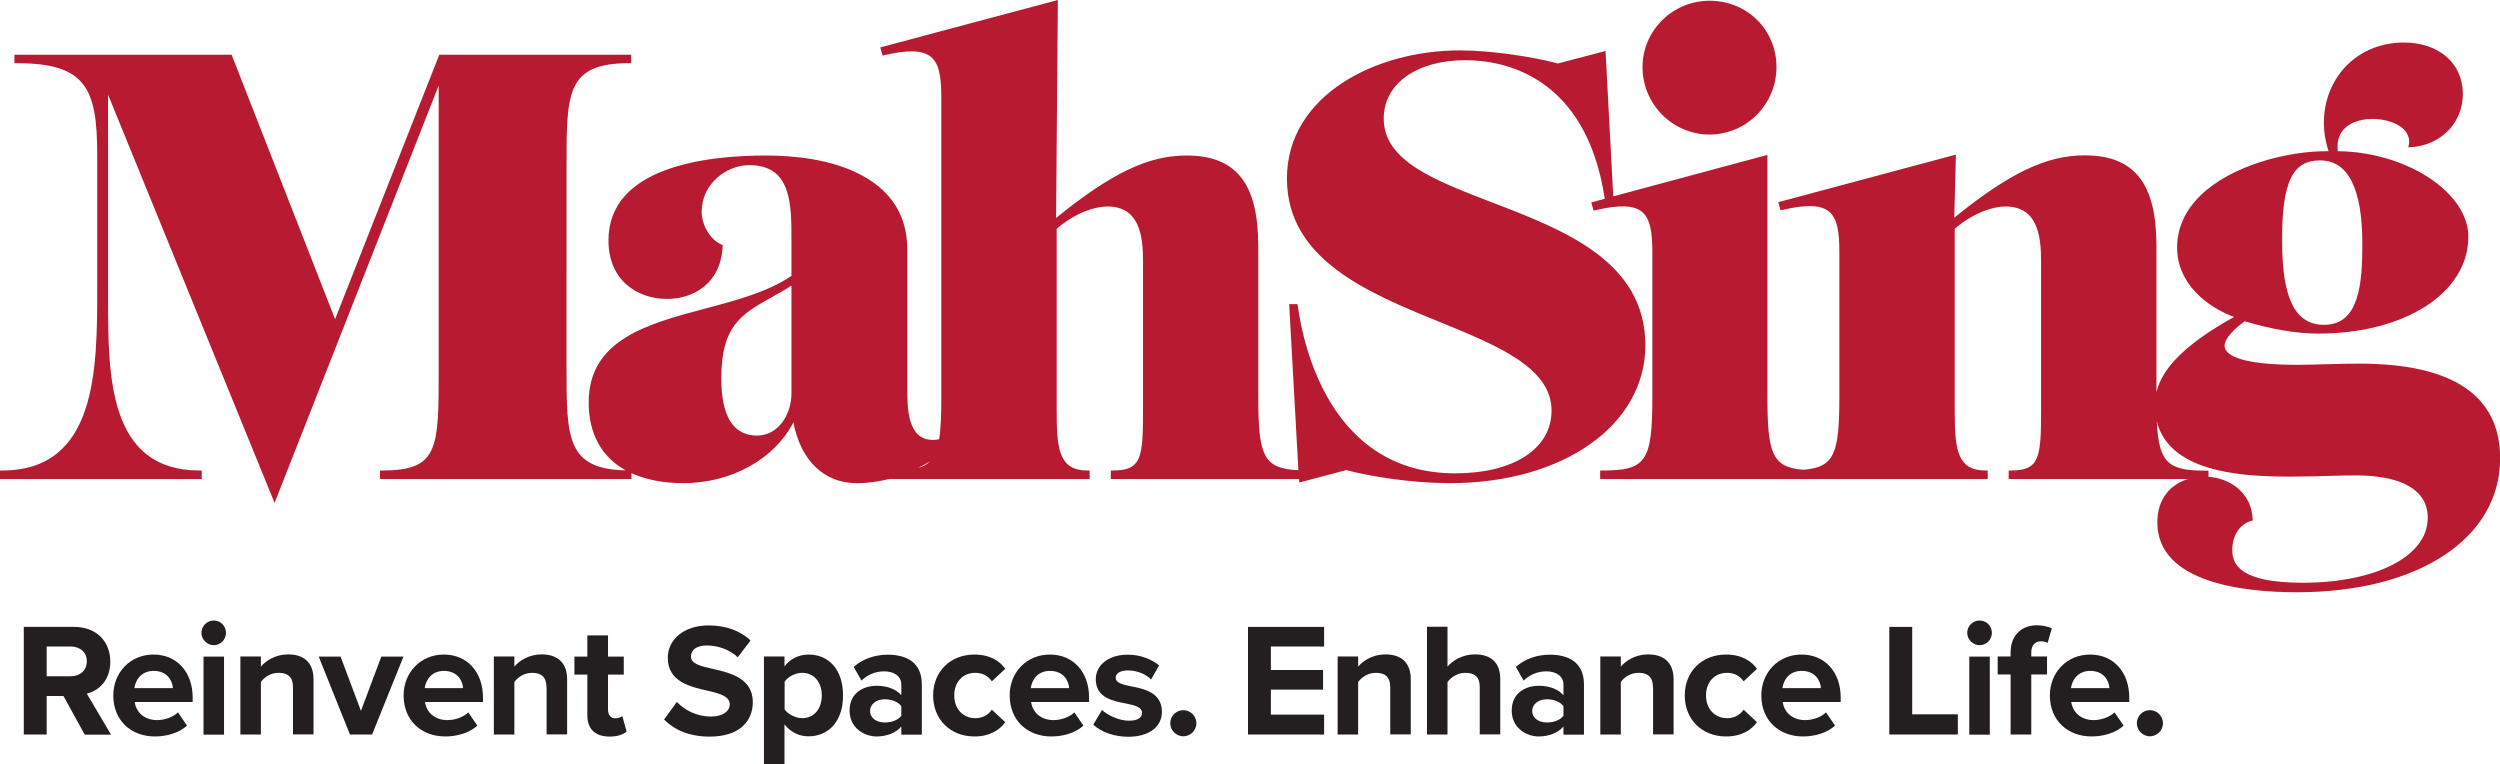 <?xml version="1.0" encoding="utf-8"?>
<!-- Generator: Adobe Illustrator 23.0.2, SVG Export Plug-In . SVG Version: 6.00 Build 0)  -->
<svg version="1.1" id="Layer_1" xmlns="http://www.w3.org/2000/svg" xmlns:xlink="http://www.w3.org/1999/xlink" x="0px" y="0px"
	 viewBox="0 0 168.17 51.41" style="enable-background:new 0 0 168.17 51.41;" xml:space="preserve">
<style type="text/css">
	.st0{fill:#B81A32;}
	.st1{fill:#231F20;}
</style>
<g>
	<path class="st0" d="M115,9.05c2.48,0,4.5-2.04,4.5-4.54c0-2.51-1.98-4.46-4.5-4.46c-2.48,0-4.51,2-4.51,4.46
		C110.49,7.01,112.51,9.05,115,9.05"/>
	<path class="st0" d="M158.7,24.46c-0.69,0-1.48,0.02-2.23,0.04c-0.72,0.02-1.4,0.04-1.96,0.04c-3.9,0-4.7-0.69-4.84-1.11
		c-0.14-0.44,0.31-1.07,1.32-1.82c1.85,0.55,3.51,0.83,4.94,0.83c5.86,0,10.11-2.74,10.11-6.52c0-2.98-4.17-5.7-8.78-5.75
		c-0.07-0.6,0.06-1.08,0.37-1.44c0.4-0.46,1.11-0.73,1.97-0.73c0.92,0,1.77,0.31,2.18,0.79c0.23,0.27,0.32,0.59,0.26,0.94L162,9.91
		l0.18-0.01c2.02-0.13,3.49-1.63,3.49-3.58c0-2.06-1.6-3.46-3.98-3.46c-1.82,0-3.43,0.82-4.41,2.24c-0.99,1.44-1.23,3.32-0.64,5.07
		c-2.76-0.03-6.53,0.96-8.6,2.96c-1.05,1.02-1.59,2.21-1.59,3.52c0,2.41,1.99,3.99,3.83,4.67c-3.13,1.74-4.82,3.37-5.22,5.06v-9.85
		c0-4.2-1.49-6.08-4.83-6.08c-2.57,0-5.04,1.18-8.77,4.19l0.11-4.24l-11.95,3.2l0.16,0.55l0.13-0.03c1.56-0.37,2.55-0.34,3.1,0.09
		c0.6,0.47,0.72,1.45,0.72,2.75v9.69c0,3.86-0.32,4.78-2.42,4.95c-2.1-0.16-2.42-1.09-2.42-4.95V10.42l-10.37,2.79L108,3.43
		l-3.2,0.84c-1.65-0.44-4.43-0.88-6.62-0.88c-5.63,0-11.61,3.02-11.61,8.62c0,5.45,5.46,7.69,10.28,9.65
		c3.87,1.58,7.52,3.07,7.52,5.96c0,2.56-2.54,4.22-6.48,4.22c-8.4,0-10.23-8.62-10.59-11.26l-0.02-0.12h-0.56l0.62,11.17
		c-2.35-0.11-2.7-0.94-2.7-4.97V16.54c0-4.2-1.49-6.08-4.83-6.08c-2.57,0-5.04,1.18-8.77,4.2L71.16,0L59.21,3.19l0.16,0.55
		l0.13-0.03c1.57-0.37,2.55-0.34,3.1,0.1c0.6,0.47,0.72,1.44,0.72,2.75v20.1c0,1.24-0.03,2.18-0.15,2.89
		c-0.15,0.03-0.29,0.04-0.43,0.04c-1.71,0-1.71-2.18-1.71-3.49v-9.32c0-2.21-1.02-3.88-3.03-4.97c-2.05-1.12-4.66-1.35-6.47-1.35
		c-3.96,0-10.6,0.74-10.6,5.71c0,2.72,1.98,3.94,3.94,3.94c1.64,0,3.6-0.92,3.74-3.52l0.01-0.1l-0.09-0.04
		c-0.74-0.32-1.33-1.29-1.33-2.21c0-1.87,1.66-3.13,3.2-3.13c2.84,0,2.84,2.59,2.84,5.1v2.35c-1.59,1.08-3.76,1.66-5.85,2.21
		c-3.83,1.02-7.79,2.08-7.79,6.3c0,2.12,0.88,3.68,2.49,4.57c-3.98-0.08-3.98-2.23-3.98-6.83V11.09c0-4.84,0-6.84,4.21-6.84h0.14
		V3.68H29.55l-7.01,17.79L15.58,3.68H0.97v0.57h0.14c4.61,0,5.43,1.61,5.43,6.15v8.92c0,5.5,0,12.33-6.4,12.33H0v0.57h13.57v-0.57
		h-0.15c-6.15,0-6.15-6.41-6.15-11.56V6.37l11.2,27.46L29.51,5.75v19.06c0,5.39,0,6.84-3.81,6.84h-0.14v0.57h16.92v-0.39
		c0.95,0.43,2.12,0.67,3.49,0.67c3.24,0,6.14-1.63,7.4-4.09c0.49,2.57,2.06,4.09,4.26,4.09c0.78,0,1.51-0.11,2.19-0.28H73.3v-0.57
		h-0.14c-1.98,0-2.08-1.51-2.08-4.18V15.39c1.29-1.11,2.61-1.5,3.41-1.5c2.11,0,2.4,1.86,2.4,3.69v9.89c0,3.31-0.08,4.18-2.03,4.18
		h-0.14v0.57h12.67l0.01,0.24l3.16-0.84c1.65,0.44,4.43,0.88,6.98,0.88c7.61,0,13.14-3.9,13.14-9.27c0-5.65-5.46-7.75-10.28-9.6
		c-3.93-1.51-7.32-2.81-7.32-5.65c0-2.35,2.21-3.93,5.51-3.93c2.4,0,8.09,0.92,9.36,9.32l-0.91,0.25l0.16,0.55l0.13-0.03
		c1.57-0.37,2.55-0.34,3.1,0.09c0.6,0.47,0.72,1.45,0.72,2.75v9.69c0,4.38-0.41,4.98-3.37,4.98h-0.14v0.57h12.59h2.18h11.3v-0.57
		h-0.14c-1.98,0-2.08-1.51-2.08-4.18V15.39c1.29-1.11,2.61-1.5,3.41-1.5c2.11,0,2.4,1.86,2.4,3.69v9.89c0,3.31-0.08,4.18-2.03,4.18
		h-0.15v0.57h12.06c-1.14,0.36-2.06,1.29-2.06,2.92c0,4.09,5.88,4.7,9.39,4.7c8.18,0,13.67-3.62,13.67-9.02
		C168.17,26.6,164.98,24.46,158.7,24.46 M156.07,10.79c1.89,0,2.84,1.9,2.84,5.63c0,2.63-0.2,5.43-2.56,5.43
		c-1.97,0-2.84-1.76-2.84-5.71C153.51,12.24,154.21,10.79,156.07,10.79 M53.24,26.46c0,1.4-0.87,2.84-2.32,2.84
		c-1.59,0-2.4-1.29-2.4-3.85c0-3.55,1.35-4.31,3.4-5.46c0.42-0.24,0.86-0.48,1.32-0.78V26.46z M61.75,31.48
		c0.28-0.14,0.56-0.29,0.82-0.45C62.35,31.24,62.08,31.39,61.75,31.48 M154.9,39.2c-4.25,0-4.74-1.25-4.74-2.2
		c0-0.97,0.5-1.74,1.27-1.96l0.11-0.03l-0.01-0.11c-0.08-1.75-1.51-2.72-2.97-2.83v-0.41h-0.14c-2.53,0-3.2-0.45-3.34-3.33
		c0.82,3.32,5.34,3.73,8.81,3.73c1.06,0,2.06-0.02,2.93-0.05c0.65-0.02,1.22-0.03,1.67-0.03c3.11,0,4.82,1.01,4.82,2.84
		C163.32,37.4,159.86,39.2,154.9,39.2"/>
	<path class="st1" d="M4.27,46.82H3.14v2.59H1.6v-7.24h3.39c1.51,0,2.43,0.99,2.43,2.34c0,1.28-0.8,1.96-1.58,2.15l1.63,2.76H5.7
		L4.27,46.82z M4.76,43.49H3.14v2h1.62c0.62,0,1.08-0.39,1.08-1C5.85,43.88,5.38,43.49,4.76,43.49"/>
	<path class="st1" d="M10.33,44.03c1.56,0,2.63,1.17,2.63,2.89v0.3h-3.9c0.09,0.66,0.62,1.22,1.51,1.22c0.49,0,1.06-0.19,1.4-0.52
		l0.61,0.89c-0.53,0.49-1.35,0.73-2.16,0.73c-1.6,0-2.8-1.07-2.8-2.76C7.62,45.26,8.74,44.03,10.33,44.03 M9.04,46.29h2.59
		c-0.03-0.5-0.38-1.16-1.29-1.16C9.48,45.13,9.11,45.77,9.04,46.29"/>
	<path class="st1" d="M13.55,42.57c0-0.46,0.38-0.83,0.83-0.83c0.46,0,0.82,0.37,0.82,0.83c0,0.46-0.37,0.83-0.82,0.83
		C13.93,43.4,13.55,43.02,13.55,42.57 M13.69,44.17h1.38v5.25h-1.38V44.17z"/>
	<path class="st1" d="M19.71,46.24c0-0.73-0.38-0.98-0.97-0.98c-0.54,0-0.97,0.3-1.19,0.62v3.53h-1.38v-5.25h1.38v0.68
		c0.34-0.4,0.98-0.82,1.84-0.82c1.15,0,1.7,0.65,1.7,1.67v3.71h-1.38V46.24z"/>
	<polygon class="st1" points="21.44,44.17 22.91,44.17 24.28,47.82 25.65,44.17 27.14,44.17 25.03,49.41 23.54,49.41 	"/>
	<path class="st1" d="M29.86,44.03c1.56,0,2.63,1.17,2.63,2.89v0.3h-3.9c0.09,0.66,0.62,1.22,1.51,1.22c0.49,0,1.07-0.19,1.4-0.52
		l0.61,0.89c-0.53,0.49-1.35,0.73-2.16,0.73c-1.6,0-2.8-1.07-2.8-2.76C27.15,45.26,28.27,44.03,29.86,44.03 M28.57,46.29h2.58
		c-0.03-0.5-0.38-1.16-1.29-1.16C29.01,45.13,28.64,45.77,28.57,46.29"/>
	<path class="st1" d="M36.76,46.24c0-0.73-0.38-0.98-0.97-0.98c-0.54,0-0.96,0.3-1.19,0.62v3.53h-1.38v-5.25h1.38v0.68
		c0.34-0.4,0.98-0.82,1.84-0.82c1.15,0,1.71,0.65,1.71,1.67v3.71h-1.38V46.24z"/>
	<path class="st1" d="M39.51,48.11v-2.73h-0.87v-1.21h0.87v-1.43h1.39v1.43h1.06v1.21H40.9v2.36c0,0.33,0.17,0.58,0.48,0.58
		c0.21,0,0.4-0.08,0.48-0.15l0.29,1.04c-0.21,0.18-0.57,0.34-1.15,0.34C40.03,49.54,39.51,49.04,39.51,48.11"/>
	<path class="st1" d="M45.53,47.22c0.51,0.53,1.3,0.98,2.3,0.98c0.85,0,1.26-0.4,1.26-0.81c0-0.54-0.63-0.73-1.46-0.92
		c-1.19-0.27-2.71-0.6-2.71-2.22c0-1.2,1.05-2.18,2.75-2.18c1.15,0,2.11,0.35,2.82,1.01l-0.86,1.13c-0.59-0.54-1.37-0.79-2.08-0.79
		c-0.7,0-1.07,0.3-1.07,0.74c0,0.49,0.61,0.64,1.45,0.83c1.19,0.27,2.71,0.63,2.71,2.24c0,1.32-0.94,2.32-2.9,2.32
		c-1.39,0-2.39-0.46-3.07-1.15L45.53,47.22z"/>
	<path class="st1" d="M51.39,51.41v-7.25h1.38v0.66c0.4-0.51,0.98-0.79,1.62-0.79c1.35,0,2.32,1,2.32,2.75s-0.98,2.75-2.32,2.75
		c-0.62,0-1.19-0.26-1.62-0.8v2.67H51.39z M53.96,45.26c-0.45,0-0.96,0.26-1.18,0.6v1.86c0.23,0.33,0.74,0.59,1.18,0.59
		c0.79,0,1.32-0.62,1.32-1.53C55.28,45.88,54.75,45.26,53.96,45.26"/>
	<path class="st1" d="M60.63,48.87c-0.36,0.43-0.98,0.67-1.66,0.67c-0.84,0-1.82-0.57-1.82-1.74c0-1.23,0.99-1.67,1.82-1.67
		c0.69,0,1.31,0.22,1.66,0.64v-0.73c0-0.53-0.46-0.88-1.15-0.88c-0.57,0-1.09,0.2-1.53,0.62l-0.52-0.92
		c0.64-0.57,1.47-0.82,2.29-0.82c1.19,0,2.29,0.47,2.29,1.99v3.39h-1.38V48.87z M60.63,47.5c-0.23-0.3-0.66-0.46-1.11-0.46
		c-0.54,0-0.99,0.3-0.99,0.79c0,0.49,0.45,0.77,0.99,0.77c0.45,0,0.88-0.15,1.11-0.45V47.5z"/>
	<path class="st1" d="M65.55,44.03c1.08,0,1.73,0.47,2.07,0.96l-0.9,0.84c-0.25-0.36-0.63-0.57-1.11-0.57
		c-0.84,0-1.42,0.61-1.42,1.52c0,0.91,0.59,1.53,1.42,1.53c0.48,0,0.86-0.21,1.11-0.57l0.9,0.84c-0.35,0.49-1,0.96-2.07,0.96
		c-1.62,0-2.78-1.14-2.78-2.76C62.77,45.17,63.93,44.03,65.55,44.03"/>
	<path class="st1" d="M70.63,44.03c1.56,0,2.63,1.17,2.63,2.89v0.3h-3.9c0.09,0.66,0.62,1.22,1.51,1.22c0.49,0,1.07-0.19,1.4-0.52
		l0.61,0.89c-0.53,0.49-1.35,0.73-2.16,0.73c-1.6,0-2.8-1.07-2.8-2.76C67.91,45.26,69.03,44.03,70.63,44.03 M69.34,46.29h2.58
		c-0.03-0.5-0.38-1.16-1.29-1.16C69.77,45.13,69.4,45.77,69.34,46.29"/>
	<path class="st1" d="M74.13,47.76c0.38,0.36,1.16,0.72,1.81,0.72c0.6,0,0.88-0.21,0.88-0.53c0-0.37-0.45-0.5-1.05-0.62
		c-0.9-0.17-2.06-0.39-2.06-1.64c0-0.88,0.77-1.65,2.15-1.65c0.89,0,1.6,0.31,2.11,0.72l-0.54,0.95c-0.31-0.34-0.91-0.61-1.55-0.61
		c-0.5,0-0.83,0.18-0.83,0.49c0,0.33,0.41,0.45,1,0.57c0.9,0.17,2.11,0.42,2.11,1.72c0,0.97-0.81,1.68-2.27,1.68
		c-0.91,0-1.79-0.3-2.35-0.81L74.13,47.76z"/>
	<path class="st1" d="M79.6,47.77c0.48,0,0.88,0.4,0.88,0.88c0,0.48-0.4,0.88-0.88,0.88c-0.48,0-0.88-0.4-0.88-0.88
		C78.72,48.17,79.12,47.77,79.6,47.77"/>
	<polygon class="st1" points="83.95,42.17 89.07,42.17 89.07,43.49 85.49,43.49 85.49,45.07 89,45.07 89,46.39 85.49,46.39 
		85.49,48.07 89.07,48.07 89.07,49.41 83.95,49.41 	"/>
	<path class="st1" d="M93.52,46.24c0-0.73-0.38-0.98-0.97-0.98c-0.54,0-0.96,0.3-1.19,0.62v3.53h-1.38v-5.25h1.38v0.68
		c0.34-0.4,0.98-0.82,1.84-0.82c1.15,0,1.7,0.65,1.7,1.67v3.71h-1.38V46.24z"/>
	<path class="st1" d="M99.54,46.22c0-0.73-0.38-0.96-0.98-0.96c-0.53,0-0.95,0.3-1.19,0.62v3.53h-1.38v-7.25h1.38v2.68
		c0.34-0.4,0.99-0.82,1.85-0.82c1.15,0,1.7,0.63,1.7,1.65v3.73h-1.38V46.22z"/>
	<path class="st1" d="M105.17,48.87c-0.36,0.43-0.98,0.67-1.66,0.67c-0.84,0-1.82-0.57-1.82-1.74c0-1.23,0.99-1.67,1.82-1.67
		c0.69,0,1.31,0.22,1.66,0.64v-0.73c0-0.53-0.46-0.88-1.15-0.88c-0.56,0-1.08,0.2-1.53,0.62l-0.52-0.92
		c0.64-0.57,1.47-0.82,2.29-0.82c1.19,0,2.29,0.47,2.29,1.99v3.39h-1.38V48.87z M105.17,47.5c-0.23-0.3-0.66-0.46-1.11-0.46
		c-0.54,0-0.99,0.3-0.99,0.79c0,0.49,0.45,0.77,0.99,0.77c0.44,0,0.88-0.15,1.11-0.45V47.5z"/>
	<path class="st1" d="M111.19,46.24c0-0.73-0.38-0.98-0.97-0.98c-0.54,0-0.97,0.3-1.19,0.62v3.53h-1.38v-5.25h1.38v0.68
		c0.34-0.4,0.98-0.82,1.84-0.82c1.15,0,1.71,0.65,1.71,1.67v3.71h-1.38V46.24z"/>
	<path class="st1" d="M116.11,44.03c1.08,0,1.73,0.47,2.08,0.96l-0.9,0.84c-0.25-0.36-0.63-0.57-1.11-0.57
		c-0.84,0-1.42,0.61-1.42,1.52c0,0.91,0.59,1.53,1.42,1.53c0.48,0,0.86-0.21,1.11-0.57l0.9,0.84c-0.35,0.49-1,0.96-2.08,0.96
		c-1.62,0-2.78-1.14-2.78-2.76C113.33,45.17,114.49,44.03,116.11,44.03"/>
	<path class="st1" d="M121.19,44.03c1.56,0,2.63,1.17,2.63,2.89v0.3h-3.9c0.09,0.66,0.62,1.22,1.51,1.22c0.49,0,1.07-0.19,1.4-0.52
		l0.61,0.89c-0.53,0.49-1.35,0.73-2.16,0.73c-1.59,0-2.8-1.07-2.8-2.76C118.48,45.26,119.6,44.03,121.19,44.03 M119.9,46.29h2.59
		c-0.03-0.5-0.38-1.16-1.29-1.16C120.33,45.13,119.97,45.77,119.9,46.29"/>
	<polygon class="st1" points="127.09,42.17 128.63,42.17 128.63,48.05 131.7,48.05 131.7,49.41 127.09,49.41 	"/>
	<path class="st1" d="M132.33,42.57c0-0.46,0.38-0.83,0.83-0.83c0.46,0,0.83,0.37,0.83,0.83c0,0.46-0.37,0.83-0.83,0.83
		C132.71,43.4,132.33,43.02,132.33,42.57 M132.47,44.17h1.38v5.25h-1.38V44.17z"/>
	<path class="st1" d="M135.25,45.37h-0.87v-1.21h0.87v-0.28c0-1.14,0.74-1.82,1.77-1.82c0.39,0,0.75,0.09,1,0.21l-0.28,0.98
		c-0.12-0.08-0.28-0.11-0.45-0.11c-0.39,0-0.65,0.26-0.65,0.76v0.26h1.06v1.21h-1.06v4.04h-1.39V45.37z"/>
	<path class="st1" d="M140.6,44.03c1.56,0,2.63,1.17,2.63,2.89v0.3h-3.9c0.09,0.66,0.62,1.22,1.51,1.22c0.49,0,1.06-0.19,1.4-0.52
		l0.61,0.89c-0.53,0.49-1.35,0.73-2.16,0.73c-1.59,0-2.8-1.07-2.8-2.76C137.89,45.26,139.01,44.03,140.6,44.03 M139.31,46.29h2.59
		c-0.03-0.5-0.38-1.16-1.29-1.16C139.75,45.13,139.38,45.77,139.31,46.29"/>
	<path class="st1" d="M144.62,47.77c0.48,0,0.88,0.4,0.88,0.88c0,0.48-0.4,0.88-0.88,0.88c-0.48,0-0.88-0.4-0.88-0.88
		C143.74,48.17,144.14,47.77,144.62,47.77"/>
</g>
</svg>
